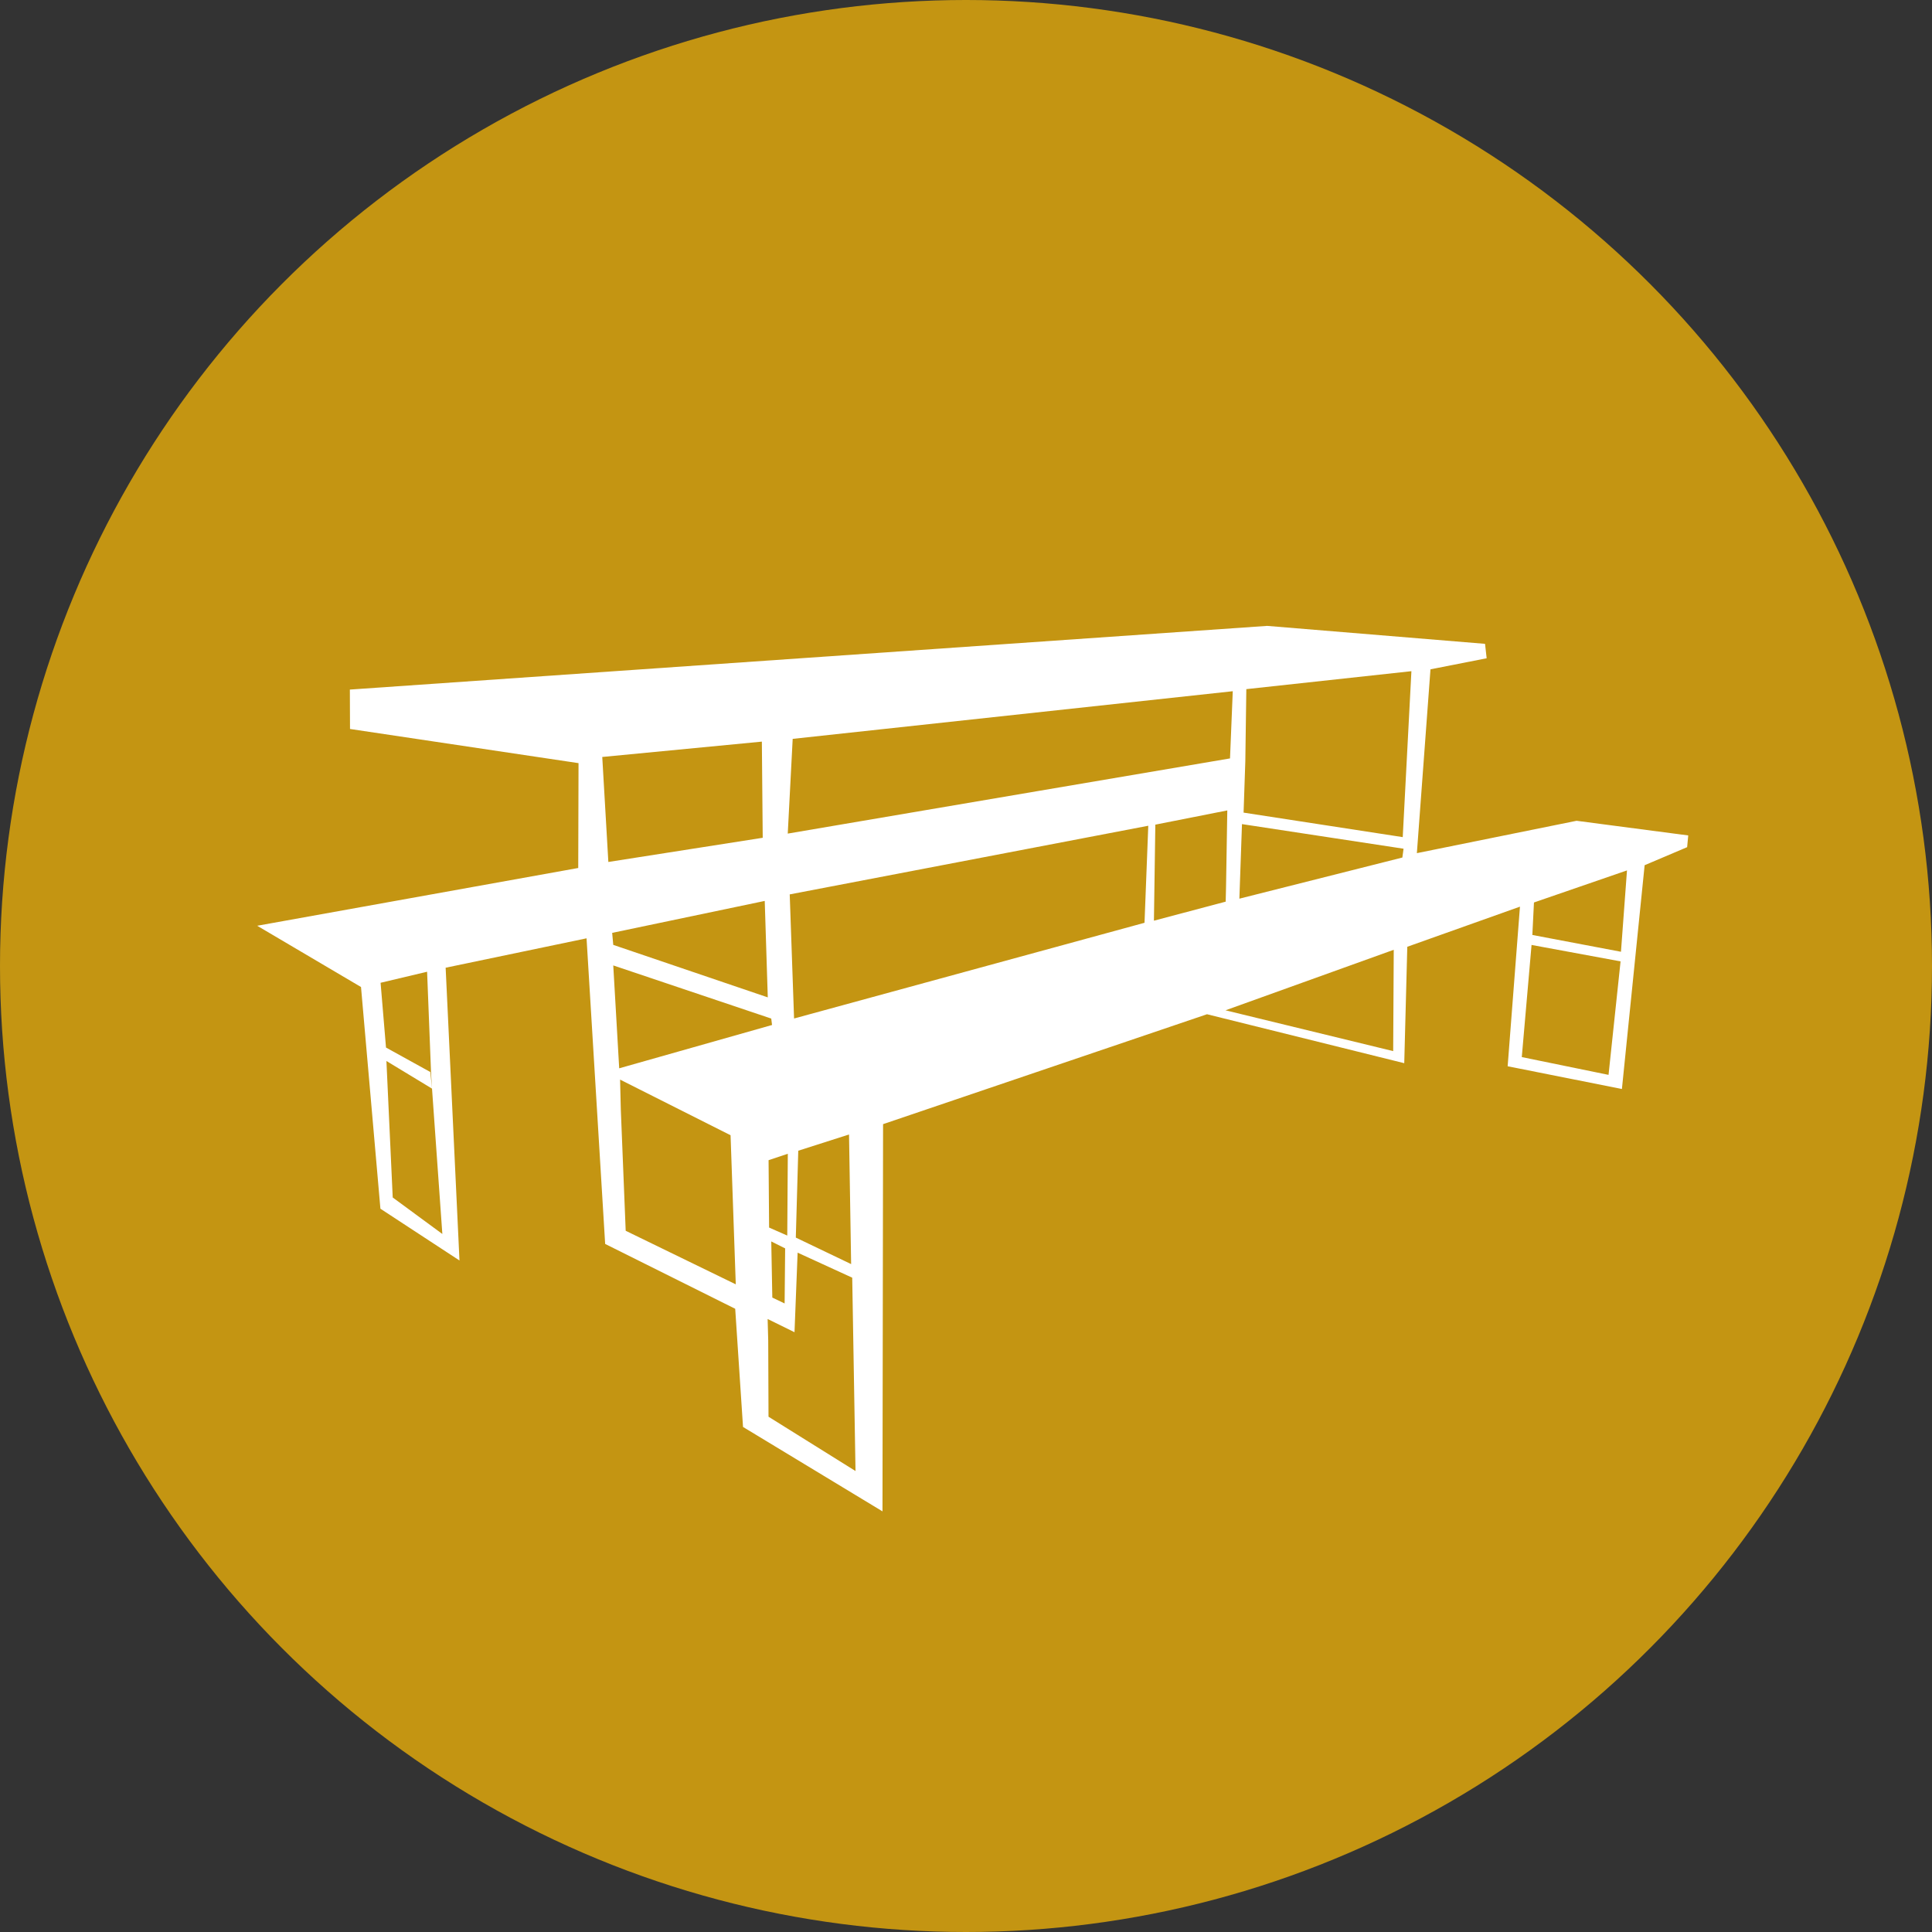 <svg xmlns="http://www.w3.org/2000/svg" width="92" height="92" viewBox="0 0 92 92">
  <rect x="0" y="0" width="92" height="92" fill="#333333" stroke="none"/>
  <g id="Gruppe_595" data-name="Gruppe 595" transform="translate(-546 -526)">
    <g id="Gruppe_594" data-name="Gruppe 594">
      <circle id="Ellipse_8" data-name="Ellipse 8" cx="46" cy="46" r="46" transform="translate(546 526)" fill="#c49512"/>
      <g id="Gruppe_431" data-name="Gruppe 431" transform="translate(558.247 555.803)">
        <path id="Pfad_495" data-name="Pfad 495" d="M123.115,839.062l-7.605,1.541.648-8.754,2.675-.526-.077-.687-10.377-.855L64.7,832.814l.007,1.876,10.882,1.627-.014,4.993-15.288,2.751,4.944,2.917.924,10.557L69.92,860l-.659-13.941,6.71-1.4.886,14.553L83.05,862.3l.372,5.627,6.641,4.02.028-18.439,15.426-5.234,9.392,2.331.145-5.544,5.365-1.91-.586,7.6,5.441,1.083,1.082-10.657,2.024-.859.052-.558ZM66.741,857l-.3-6.5,2.171,1.316-.081-.791-2.11-1.165-.258-3.084,2.215-.526.191,4.879.043.686.492,6.923Zm19.046-21.839,20.956-2.269-.131,3.2-9.22,1.566-11.84,2.014Zm-9.068.862,7.6-.731.041,4.579-7.351,1.152Zm.472,8.376,7.265-1.521.145,4.593-7.358-2.5Zm.644,14.186-.233-5.784-.034-1.414,5.261,2.649.248,7.1Zm-.309-7.736-.283-4.9,7.523,2.531.038.306Zm7.113,4.375.916-.306-.026,3.895-.865-.381Zm.789,4.2-.025,2.622-.586-.28-.05-2.673Zm-.792,8.016-.014-3.627-.028-1.027,1.28.63.148-3.789,2.6,1.192.157,9.207Zm1.3-8.53.117-4.137L88.47,854l.1,6.172Zm16.605-14.991-16.688,4.558-.207-5.91,17.074-3.269Zm.448-.1.067-4.573,3.427-.678-.06,3.631-.017.714Zm11.393,6.211-7.985-1.943,8.012-2.882Zm.437-9.218-7.761,1.959.124-3.551,7.694,1.172Zm.018-.972-7.579-1.167.083-2.439.048-3.441,7.861-.855Zm9.8,11.321-4.131-.847.465-5.34,4.239.783Zm.592-5.862-4.22-.8.077-1.547,4.43-1.527Z" transform="translate(-60.287 -829.78)" fill="#fff"/>
      </g>
    </g>
  </g>
</svg>
